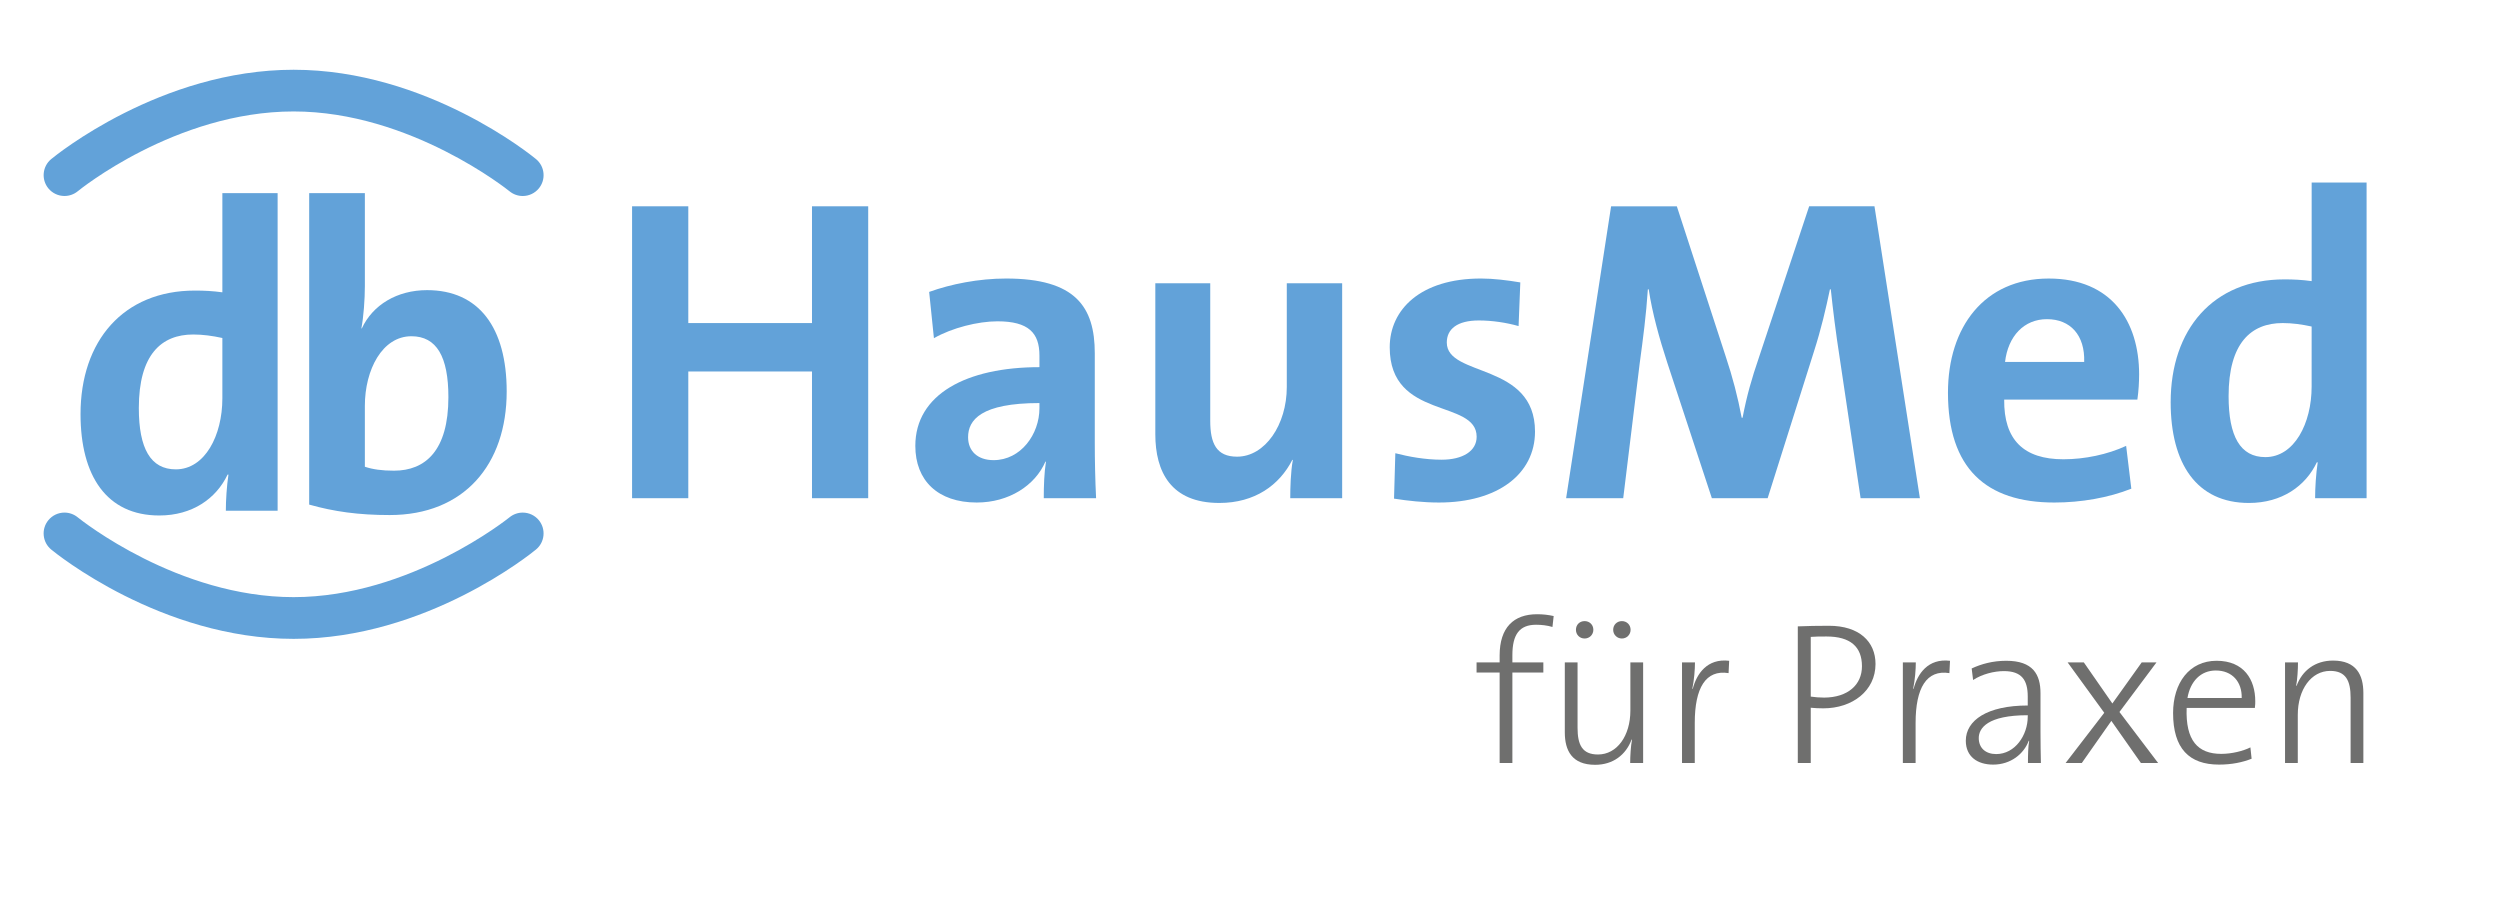 <?xml version="1.0" encoding="utf-8"?>
<!-- Generator: Adobe Illustrator 16.0.0, SVG Export Plug-In . SVG Version: 6.00 Build 0)  -->
<!DOCTYPE svg PUBLIC "-//W3C//DTD SVG 1.1//EN" "http://www.w3.org/Graphics/SVG/1.1/DTD/svg11.dtd">
<svg version="1.1"
	 id="svg3741" xmlns:x="http://ns.adobe.com/Extensibility/1.0/" xmlns:i="http://ns.adobe.com/AdobeIllustrator/10.0/" xmlns:graph="http://ns.adobe.com/Graphs/1.0/" xmlns:rdf="http://www.w3.org/1999/02/22-rdf-syntax-ns#" xmlns:cc="http://creativecommons.org/ns#" xmlns:ns="http://ns.adobe.com/SaveForWeb/1.0/" xmlns:sodipodi="http://sodipodi.sourceforge.net/DTD/sodipodi-0.dtd" xmlns:svg="http://www.w3.org/2000/svg" xmlns:inkscape="http://www.inkscape.org/namespaces/inkscape" xmlns:dc="http://purl.org/dc/elements/1.1/" sodipodi:docname="logo.svg" inkscape:version="0.92.4 (5da689c313, 2019-01-14)"
	 xmlns="http://www.w3.org/2000/svg" xmlns:xlink="http://www.w3.org/1999/xlink" x="0px" y="0px" width="432.381px"
	 height="155.714px" viewBox="0 0 432.381 155.714" enable-background="new 0 0 432.381 155.714" xml:space="preserve">
<sodipodi:namedview  inkscape:pageopacity="0" fit-margin-right="0" inkscape:pageshadow="2" inkscape:window-width="1316" inkscape:window-height="821" fit-margin-bottom="0" inkscape:window-x="268" inkscape:window-y="30" inkscape:window-maximized="0" inkscape:current-layer="svg3741" pagecolor="#ffffff" bordercolor="#666666" borderopacity="1" objecttolerance="10" showgrid="false" gridtolerance="10" guidetolerance="10" inkscape:cy="167.09122" inkscape:zoom="1.3573444" fit-margin-left="0" fit-margin-top="0" inkscape:cx="202.97096" id="namedview3743">
	</sodipodi:namedview>
<g id="g3729" transform="translate(-219.815,-248.427)">
	<path id="path3715" inkscape:connector-curvature="0" fill="#62A2D9" d="M399.589,318.137c-10.098,0-12.341,2.916-12.341,5.908
		c0,2.395,1.645,3.965,4.412,3.965c4.713,0,7.929-4.486,7.929-8.976V318.137z M400.337,334.592c0-2.168,0.075-4.338,0.374-6.283
		l-0.074-0.074c-1.796,4.189-6.358,7.105-11.893,7.105c-6.731,0-10.621-3.813-10.621-9.8c0-8.899,8.825-13.612,21.466-13.612v-2.018
		c0-3.891-1.87-5.91-7.255-5.91c-3.365,0-7.854,1.123-10.994,2.918l-0.824-8.004c3.74-1.346,8.527-2.315,13.314-2.315
		c11.967,0,15.332,4.86,15.332,12.938v15.481c0,2.99,0.073,6.508,0.225,9.572L400.337,334.592L400.337,334.592z"/>
	<path id="path3717" inkscape:connector-curvature="0" fill="#62A2D9" d="M442.967,334.592c0-1.722,0.074-4.638,0.447-6.582
		l-0.074-0.074c-2.244,4.414-6.508,7.479-12.641,7.479c-8.375,0-11.069-5.387-11.069-11.893V297.42h9.499v23.781
		c0,3.89,1.047,6.209,4.639,6.209c4.861,0,8.6-5.537,8.6-12.043V297.42h9.576v37.171L442.967,334.592L442.967,334.592z"/>
	<path id="path3719" inkscape:connector-curvature="0" fill="#62A2D9" d="M468.692,335.34c-2.691,0-5.385-0.298-7.777-0.673
		l0.225-7.854c2.32,0.598,5.16,1.121,8.004,1.121c3.664,0,6.061-1.496,6.061-3.965c0-6.582-15.035-2.842-15.035-15.479
		c0-6.51,5.311-11.893,15.783-11.893c2.168,0,4.561,0.299,6.803,0.674l-0.299,7.553c-2.096-0.6-4.563-0.973-6.879-0.973
		c-3.74,0-5.537,1.496-5.537,3.813c0,6.057,15.258,3.364,15.258,15.409C485.295,330.404,478.863,335.34,468.692,335.34"/>
	<path id="path3721" inkscape:connector-curvature="0" fill="#62A2D9" d="M541.611,334.592l-3.588-24.081
		c-0.746-4.787-1.193-8.529-1.568-12.043h-0.148c-0.676,3.217-1.496,6.805-2.77,10.771l-8.004,25.354h-9.648l-7.703-23.41
		c-1.346-4.112-2.619-8.675-3.217-12.714h-0.148c-0.299,4.487-0.822,8.451-1.42,12.863l-2.842,23.261h-9.875l7.779-50.485h11.369
		l8.449,25.953c1.197,3.591,2.096,7.03,2.77,10.62h0.15c0.746-3.887,1.568-6.73,2.844-10.47l8.674-26.104h11.295l7.855,50.485
		L541.611,334.592L541.611,334.592z"/>
	<path id="path3723" inkscape:connector-curvature="0" fill="#62A2D9" d="M573.846,303.628c-3.963,0-6.729,2.918-7.254,7.402h13.688
		C580.428,306.396,577.889,303.628,573.846,303.628 M589.479,317.539h-23.035c-0.074,6.957,3.363,10.322,10.246,10.322
		c3.664,0,7.627-0.822,10.846-2.32l0.896,7.406c-3.963,1.57-8.676,2.394-13.314,2.394c-11.816,0-18.398-5.908-18.398-18.998
		c0-11.366,6.283-19.743,17.428-19.743c10.846,0,15.633,7.401,15.633,16.603C589.777,314.471,589.703,315.969,589.479,317.539"/>
	<path id="path3725" inkscape:connector-curvature="0" fill="#62A2D9" d="M619.619,304.899c-1.723-0.375-3.365-0.598-5.01-0.598
		c-5.463,0-9.352,3.438-9.352,12.64c0,6.955,2.02,10.545,6.357,10.545c5.012,0,8.004-5.832,8.004-12.19V304.899L619.619,304.899z
		 M620.219,334.592c0-1.795,0.148-4.188,0.449-6.207h-0.152c-1.943,4.112-6.057,7.03-11.742,7.03
		c-9.051,0-13.537-6.809-13.537-17.428c0-12.563,7.328-21.241,19.672-21.241c1.57,0,3.066,0.074,4.713,0.3v-17.054h9.5v54.6H620.219
		z"/>
	<polygon id="polygon3727" fill="#62A2D9" points="338.858,312.676 338.858,334.592 329.134,334.592 329.134,284.106 
		338.858,284.106 338.858,304.302 360.251,304.302 360.251,284.106 369.973,284.106 369.973,334.592 360.251,334.592 
		360.251,312.676 	"/>
</g>
<g id="g3735" transform="translate(-219.815,-248.427)">
	<path id="path3731" inkscape:connector-curvature="0" fill="#62A2D9" d="M258.875,336.754c0-1.806,0.15-4.214,0.451-6.244h-0.151
		c-1.957,4.137-6.094,7.071-11.813,7.071c-9.104,0-13.619-6.848-13.619-17.532c0-12.639,7.375-21.368,19.79-21.368
		c1.58,0,3.086,0.074,4.74,0.301v-17.154h9.557v54.928L258.875,336.754L258.875,336.754z M258.272,306.883
		c-1.729-0.377-3.387-0.604-5.041-0.604c-5.494,0-9.405,3.462-9.405,12.717c0,6.998,2.031,10.609,6.395,10.609
		c5.042,0,8.052-5.867,8.052-12.264V306.883z"/>
	<path id="path3733" inkscape:connector-curvature="0" fill="#62A2D9" d="M287.208,337.506c-5.417,0-9.631-0.601-13.92-1.808
		v-53.872h9.631v16.103c0,2.258-0.227,5.343-0.603,7.298h0.076c1.88-4.063,6.095-6.62,11.285-6.62
		c8.955,0,13.771,6.472,13.771,17.53C307.447,328.775,300.074,337.506,287.208,337.506L287.208,337.506z M290.97,306.581
		c-5.042,0-8.052,5.794-8.052,12.04v10.531c1.354,0.453,2.934,0.68,5.041,0.68c5.418,0,9.406-3.461,9.406-12.715
		C297.366,310.118,295.335,306.581,290.97,306.581z"/>
</g>
<path id="path3737" inkscape:connector-curvature="0" fill="#62A2D9" d="M90.406,33.9c-0.833,0-1.646-0.293-2.292-0.825
	c-0.167-0.137-17.139-13.8-37.335-13.8c-20.401,0-37.167,13.665-37.334,13.804c-0.647,0.528-1.459,0.817-2.29,0.817
	c-1.083,0-2.1-0.479-2.787-1.313c-1.262-1.535-1.041-3.81,0.491-5.071c0.763-0.63,18.96-15.448,41.92-15.448
	c22.973,0,41.159,14.818,41.922,15.449c0.743,0.611,1.204,1.476,1.296,2.435c0.092,0.958-0.193,1.896-0.806,2.64
	C92.501,33.422,91.488,33.9,90.406,33.9z"/>
<path id="path3739" inkscape:connector-curvature="0" fill="#62A2D9" d="M50.781,110.492c-22.927,0-41.159-14.817-41.923-15.448
	c-0.743-0.612-1.204-1.479-1.296-2.438c-0.093-0.959,0.193-1.896,0.807-2.641c0.688-0.833,1.701-1.312,2.782-1.312
	c0.835,0,1.65,0.293,2.295,0.825c0.697,0.563,17.351,13.798,37.335,13.798c20.142,0,37.168-13.666,37.338-13.804
	c0.643-0.526,1.454-0.817,2.285-0.817c1.083,0,2.1,0.479,2.788,1.315c1.261,1.534,1.042,3.809-0.491,5.07
	C91.938,95.674,73.717,110.492,50.781,110.492L50.781,110.492z"/>
<g>
	<path fill="#6F6F6E" d="M268.501,108.437c-0.91-0.28-1.925-0.385-2.835-0.385c-2.87,0-4.096,1.68-4.096,5.25v1.261h5.355v1.75
		h-5.355v15.646h-2.205v-15.646h-3.99v-1.75h3.99v-1.19c0-4.865,2.45-7.141,6.476-7.141c1.016,0,1.926,0.104,2.87,0.314
		L268.501,108.437z"/>
	<path fill="#6F6F6E" d="M281.944,131.96c0-1.19,0.105-2.94,0.315-4.025l-0.07-0.035c-0.979,2.66-3.22,4.376-6.301,4.376
		c-4.025,0-5.25-2.485-5.25-5.601v-12.111h2.205v11.306c0,2.905,0.77,4.621,3.535,4.621c3.29,0,5.601-3.221,5.601-7.597v-8.33h2.205
		v17.396H281.944z M274.068,110.432c-0.875,0-1.505-0.665-1.505-1.505c0-0.875,0.63-1.505,1.505-1.505
		c0.841,0,1.506,0.63,1.506,1.505C275.574,109.767,274.909,110.432,274.068,110.432z M280.51,110.432
		c-0.841,0-1.506-0.665-1.506-1.505c0-0.875,0.665-1.505,1.506-1.505c0.84,0,1.505,0.63,1.505,1.505
		C282.014,109.767,281.349,110.432,280.51,110.432z"/>
	<path fill="#6F6F6E" d="M298.96,116.418c-3.956-0.63-5.846,2.556-5.846,8.611v6.931h-2.205v-17.396h2.24
		c0,1.225-0.141,3.01-0.455,4.55l0.069,0.035c0.666-2.59,2.485-5.32,6.301-4.865L298.96,116.418z"/>
	<path fill="#6F6F6E" d="M315.344,122.509c-0.735,0-1.471-0.035-2.171-0.104v9.556h-2.24v-23.628
		c1.61-0.069,3.431-0.104,5.391-0.104c5.216,0,8.051,2.73,8.051,6.615C324.375,119.464,320.385,122.509,315.344,122.509z
		 M315.904,110.083c-1.085,0-1.925,0-2.73,0.069v10.326c0.7,0.105,1.506,0.175,2.346,0.175c4.061-0.034,6.511-2.205,6.511-5.425
		C322.03,111.868,320.035,110.083,315.904,110.083z"/>
	<path fill="#6F6F6E" d="M337.154,116.418c-3.955-0.63-5.846,2.556-5.846,8.611v6.931h-2.205v-17.396h2.24
		c0,1.225-0.14,3.01-0.455,4.55l0.07,0.035c0.665-2.59,2.485-5.32,6.301-4.865L337.154,116.418z"/>
	<path fill="#6F6F6E" d="M350.738,131.96c0-1.4,0.034-2.801,0.21-3.815l-0.07-0.035c-0.84,2.275-3.115,4.131-6.161,4.131
		c-2.695,0-4.726-1.365-4.726-4.131c0-3.535,3.711-6.091,10.712-6.091v-1.54c0-2.835-1.016-4.41-4.131-4.41
		c-1.68,0-3.78,0.525-5.32,1.54l-0.245-1.995c1.646-0.771,3.641-1.33,5.985-1.33c4.621,0,5.916,2.38,5.916,5.601v6.686
		c0,1.785,0.035,3.815,0.07,5.391H350.738z M350.703,123.699c-6.966,0-8.472,2.24-8.472,3.955c0,1.716,1.19,2.766,3.011,2.766
		c3.29,0,5.461-3.29,5.461-6.476V123.699z"/>
	<path fill="#6F6F6E" d="M370.273,131.96l-5.11-7.281l-5.11,7.281h-2.801l6.686-8.681l-6.336-8.716h2.801l4.936,7.105l5.075-7.105
		h2.556l-6.406,8.575l6.687,8.821H370.273z"/>
	<path fill="#6F6F6E" d="M389.983,122.438h-11.796c-0.21,5.636,1.925,7.946,5.985,7.946c1.82,0,3.78-0.49,5.04-1.12l0.21,1.96
		c-1.575,0.63-3.465,1.016-5.635,1.016c-5.181,0-7.946-2.801-7.946-8.926c0-5.181,2.801-9.031,7.525-9.031
		c4.726,0,6.687,3.255,6.687,7.001C390.053,121.529,390.053,121.949,389.983,122.438z M383.227,115.963
		c-2.59,0-4.41,1.855-4.9,4.761h9.381C387.778,117.924,386.062,115.963,383.227,115.963z"/>
	<path fill="#6F6F6E" d="M406.543,131.96v-11.307c0-2.905-0.805-4.62-3.535-4.62c-3.29,0-5.601,3.221-5.601,7.596v8.331h-2.205
		v-17.396h2.24c0,1.189-0.105,2.94-0.315,4.025l0.07,0.035c0.979-2.661,3.22-4.376,6.301-4.376c4.025,0,5.25,2.485,5.25,5.601
		v12.111H406.543z"/>
</g>
</svg>
